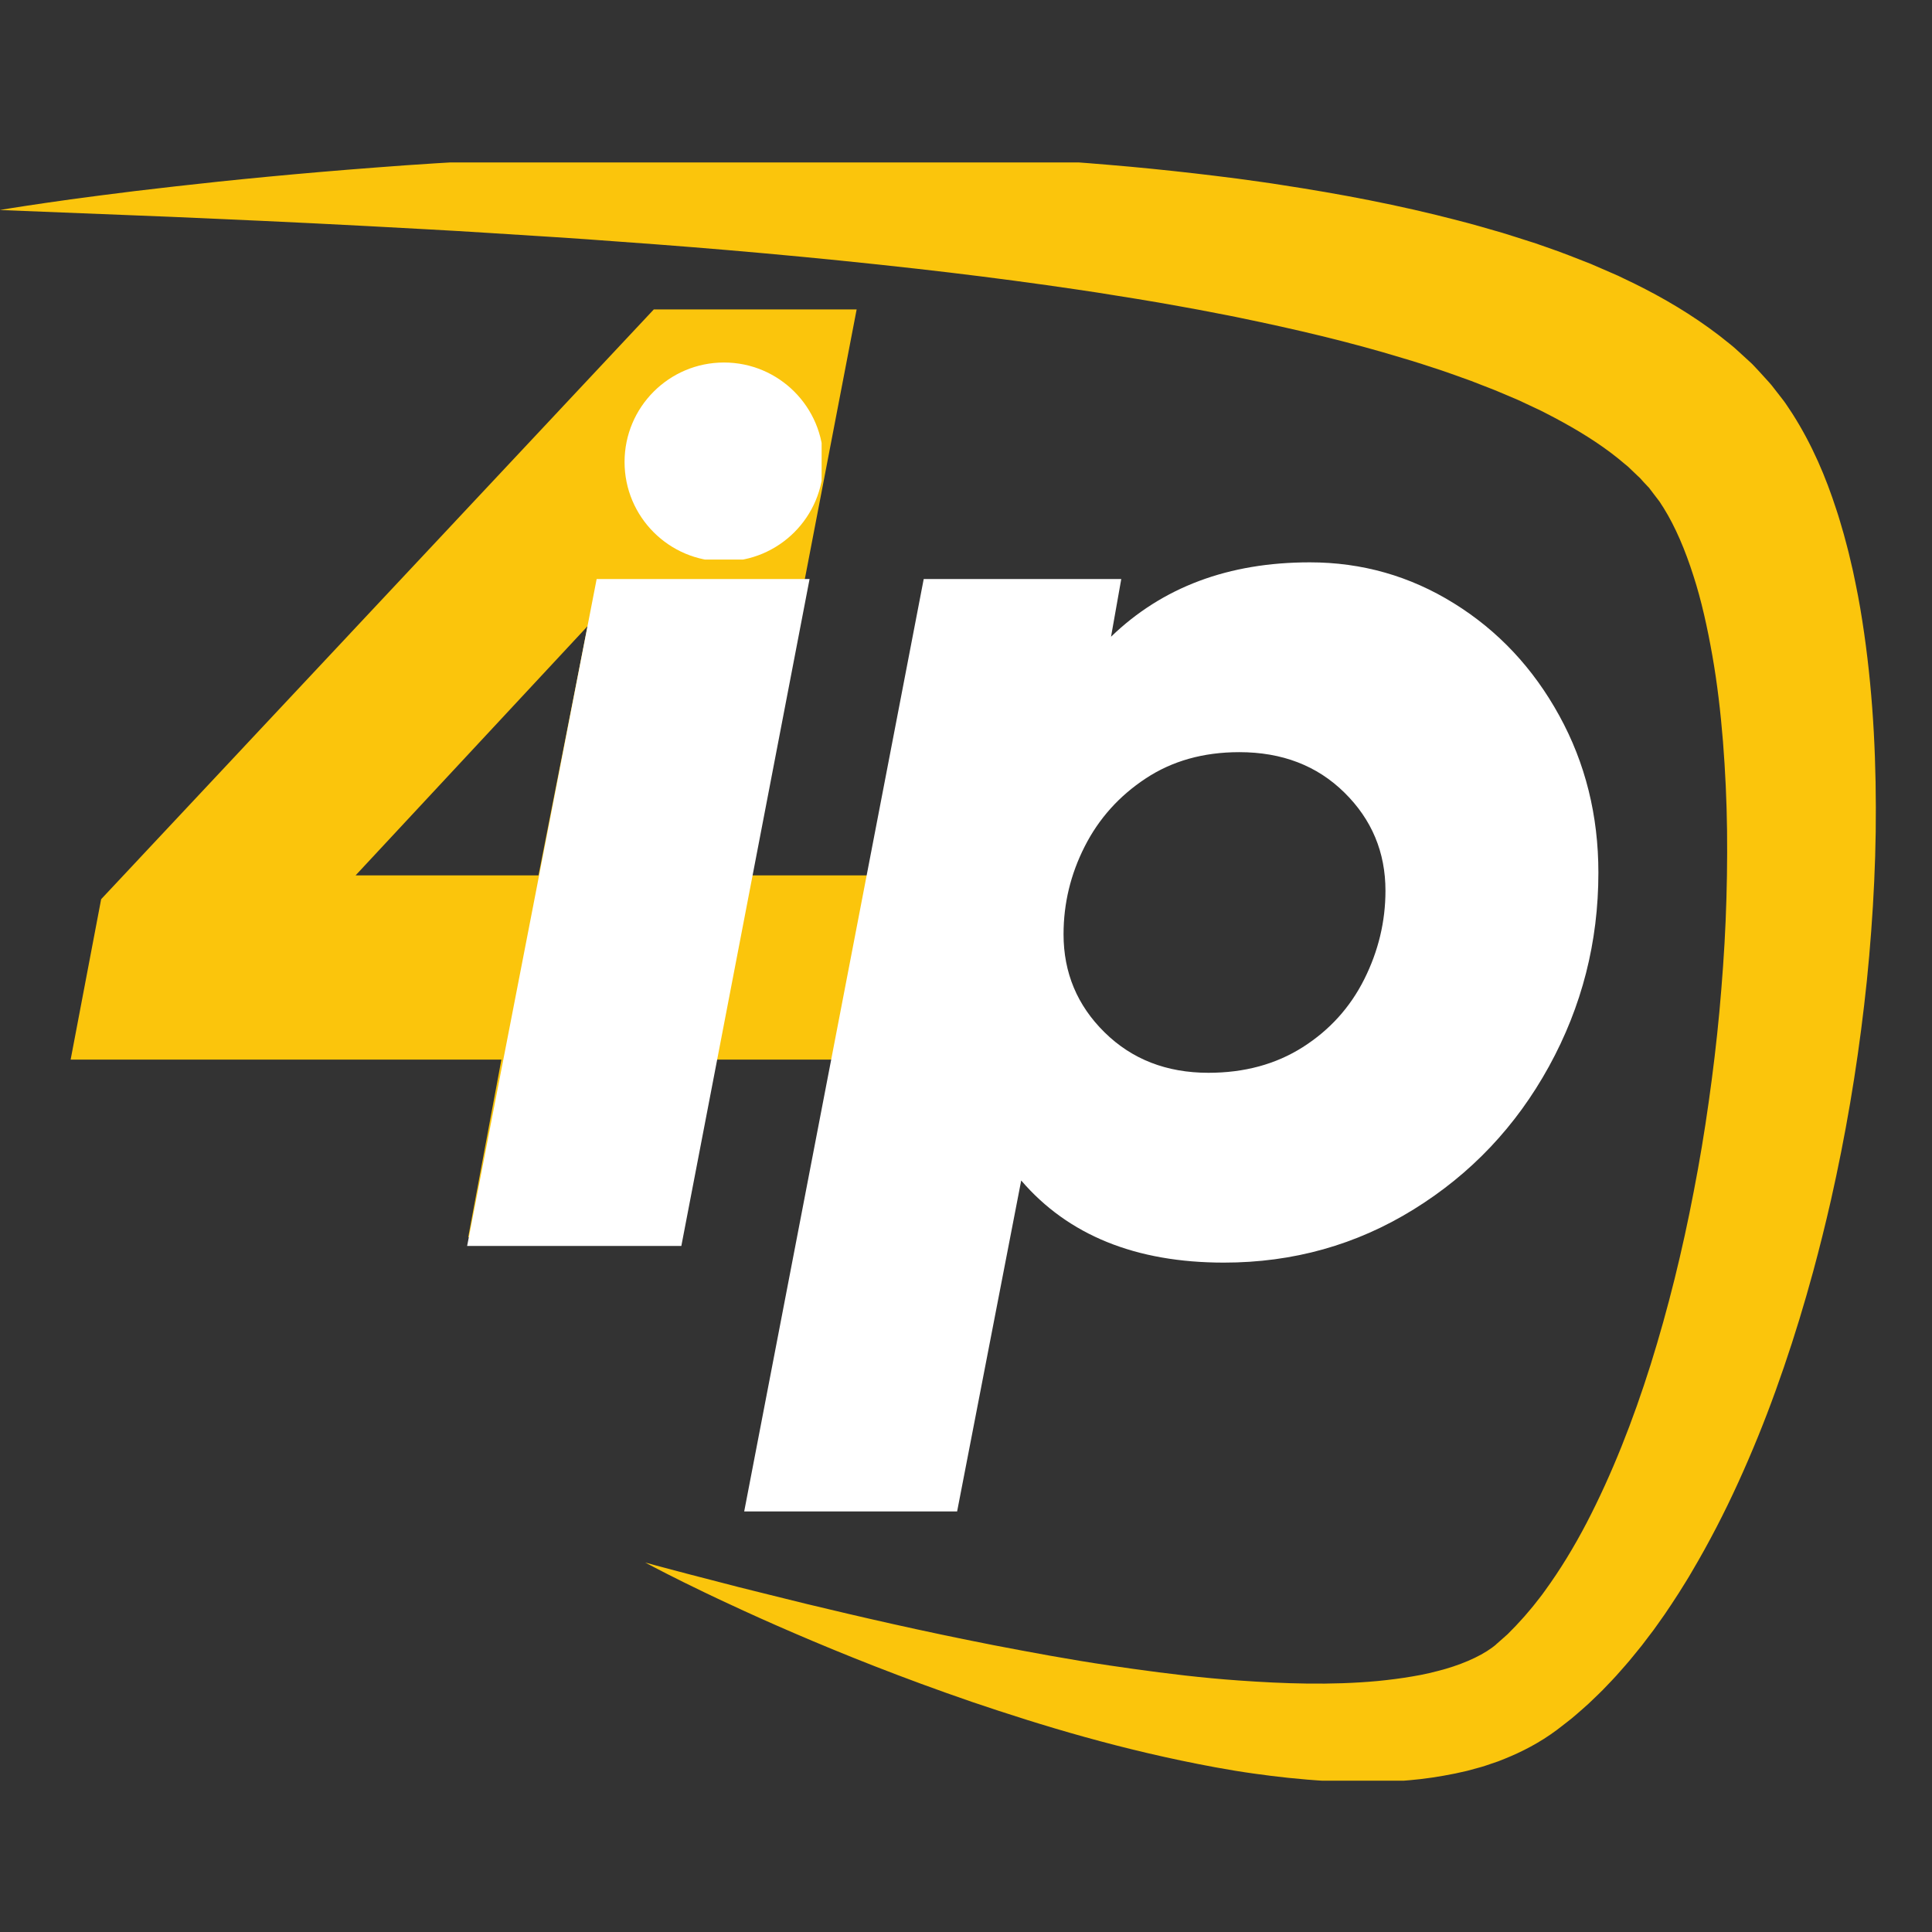 <?xml version="1.0" encoding="UTF-8"?>
<svg xmlns="http://www.w3.org/2000/svg" xmlns:xlink="http://www.w3.org/1999/xlink" width="500" zoomAndPan="magnify" viewBox="0 0 375 375" height="500" preserveAspectRatio="xMidYMid meet" version="1.0">
  <rect x="0" y="0" width="375" height="375" fill="#333333" stroke="none"/>
  <defs>
    <g></g>
    <clipPath id="866a8574de">
      <path d="M 0 31.531 L 365 31.531 L 365 345.629 L 0 345.629 Z M 0 31.531 " clip-rule="nonzero"></path>
    </clipPath>
    <clipPath id="5ce992fab6">
      <path d="M 121.227 70.363 L 159.477 70.363 L 159.477 108.613 L 121.227 108.613 Z M 121.227 70.363 " clip-rule="nonzero"></path>
    </clipPath>
  </defs>
  <g clip-path="url(#866a8574de)">
    <path fill="#fbc50c" d="M 2.242 40.391 C 3.738 40.164 5.969 39.797 8.863 39.387 C 11.766 38.965 15.34 38.461 19.539 37.926 C 23.75 37.371 28.578 36.789 33.98 36.18 C 44.801 34.945 57.926 33.652 72.969 32.512 C 80.496 31.918 88.484 31.445 96.918 30.961 C 105.348 30.488 114.203 30.164 123.438 29.867 C 129.453 29.707 135.652 29.59 141.98 29.523 C 142.32 1.559 166.043 -21.008 195.27 -21.008 C 224.715 -21.008 248.578 1.887 248.578 30.129 L 184.887 30.129 C 194.789 30.527 204.91 31.117 215.223 31.996 C 220.723 32.449 226.266 33.016 231.859 33.652 C 234.652 33.973 237.461 34.328 240.277 34.684 C 241.758 34.891 243.238 35.09 244.727 35.301 L 244.73 35.301 C 246.07 35.488 247.41 35.684 248.75 35.902 C 260.078 37.633 271.551 39.797 283.027 42.801 C 285.902 43.523 288.762 44.375 291.641 45.203 C 293.074 45.637 294.5 46.109 295.938 46.559 L 298.086 47.246 L 300.234 47.996 C 303.098 48.973 305.934 50.105 308.785 51.227 C 310.199 51.84 311.609 52.457 313.031 53.07 L 314.094 53.535 L 315.145 54.043 L 317.254 55.055 C 322.863 57.824 328.379 61.059 333.656 65.094 L 335.613 66.648 C 335.938 66.922 336.27 67.16 336.59 67.449 L 337.535 68.305 L 339.43 70.035 L 339.902 70.469 L 340.137 70.695 L 340.387 70.957 L 341.387 72.023 L 343.348 74.18 L 343.824 74.727 L 344.156 75.152 L 344.812 75.992 L 346.125 77.68 C 346.125 77.68 346.262 77.867 346.395 78.047 C 346.531 78.227 346.66 78.414 346.66 78.414 C 346.656 78.414 346.645 78.402 346.617 78.363 L 346.805 78.641 L 347.176 79.195 L 347.918 80.316 C 351.75 86.336 354.398 92.613 356.441 98.938 C 356.98 100.52 357.406 102.105 357.879 103.688 C 358.293 105.285 358.754 106.871 359.105 108.465 L 359.664 110.859 L 360.164 113.254 C 360.508 114.848 360.785 116.445 361.074 118.059 C 363.246 130.875 364.074 143.762 364.098 156.625 C 364.125 163.059 363.914 169.492 363.527 175.91 C 363.133 182.32 362.59 188.719 361.832 195.09 C 360.355 207.848 358.195 220.504 355.375 232.992 C 354.316 237.629 353.172 242.242 351.926 246.832 L 350.605 251.539 C 348.828 257.711 346.855 263.828 344.668 269.879 C 342.496 275.91 340.074 281.867 337.398 287.738 C 334.723 293.609 331.746 299.387 328.414 305.02 C 327.613 306.434 326.699 307.832 325.84 309.223 C 324.953 310.609 324.035 311.988 323.105 313.359 C 322.629 314.035 322.145 314.719 321.664 315.395 L 320.941 316.406 L 320.176 317.41 C 319.672 318.078 319.164 318.742 318.656 319.41 C 318.137 320.07 317.594 320.719 317.059 321.375 C 316.016 322.688 314.852 323.961 313.738 325.23 C 313.172 325.871 312.559 326.48 311.973 327.102 C 311.375 327.723 310.793 328.352 310.156 328.945 C 309.531 329.543 308.902 330.145 308.281 330.738 C 307.621 331.344 306.855 331.996 306.145 332.621 L 305.059 333.547 C 304.727 333.824 304.477 334 304.188 334.234 L 302.188 335.781 C 298.785 338.312 295.328 340.062 292.023 341.391 C 291.613 341.555 291.195 341.73 290.785 341.883 L 289.562 342.297 C 288.754 342.57 287.934 342.871 287.152 343.07 C 286.363 343.281 285.57 343.496 284.785 343.715 C 284.012 343.887 283.238 344.059 282.469 344.234 C 279.422 344.852 276.465 345.297 273.637 345.535 C 270.785 345.812 268.039 345.879 265.352 345.91 C 259.992 345.918 254.91 345.586 250.023 345.074 C 247.824 344.84 245.664 344.574 243.539 344.273 C 240.945 343.914 238.402 343.496 235.914 343.035 C 217.84 339.707 202.215 334.938 188.59 330.316 C 174.996 325.641 163.461 321.004 154.094 316.969 C 149.406 314.953 145.266 313.086 141.684 311.41 C 138.102 309.758 135.082 308.285 132.645 307.086 C 130.203 305.887 128.363 304.918 127.113 304.277 C 125.875 303.621 125.23 303.285 125.23 303.285 C 125.23 303.285 125.945 303.484 127.324 303.859 C 128.703 304.227 130.754 304.766 133.422 305.477 C 136.105 306.164 139.398 307.027 143.281 308.031 C 145.219 308.516 147.309 309.035 149.539 309.59 C 151.766 310.145 154.133 310.723 156.633 311.344 C 166.652 313.754 178.844 316.59 192.918 319.34 C 199.965 320.688 207.453 322.102 215.402 323.273 C 216.914 323.492 218.438 323.719 219.977 323.93 C 226.535 324.852 233.367 325.68 240.445 326.18 C 249.164 326.801 258.289 327.129 267.398 326.285 C 269.66 326.059 271.922 325.781 274.133 325.395 C 276.355 325.039 278.512 324.516 280.582 323.93 C 284.656 322.746 288.336 321.004 290.527 319.074 C 290.516 319.082 290.504 319.094 290.492 319.102 C 290.434 319.141 290.383 319.188 290.375 319.18 C 290.375 319.18 290.402 319.16 290.477 319.094 L 290.68 318.922 L 291.082 318.566 L 291.883 317.859 C 292.141 317.633 292.453 317.371 292.656 317.172 L 293.16 316.652 C 293.504 316.289 293.816 315.996 294.191 315.602 L 295.367 314.324 C 295.766 313.918 296.137 313.449 296.527 312.996 C 296.902 312.543 297.297 312.117 297.672 311.633 C 298.41 310.672 299.184 309.758 299.895 308.73 C 302.801 304.734 305.504 300.305 307.969 295.582 C 312.883 286.133 316.977 275.711 320.387 264.867 C 323.785 254.016 326.562 242.734 328.758 231.254 C 329.875 225.512 330.844 219.719 331.66 213.895 C 332.488 208.066 333.191 202.219 333.734 196.352 C 334.266 190.484 334.699 184.605 334.945 178.738 C 335.191 172.871 335.285 167.02 335.219 161.207 C 335.152 155.387 334.875 149.625 334.43 143.938 C 333.969 138.258 333.32 132.645 332.363 127.234 C 331.406 121.832 330.25 116.543 328.668 111.68 C 327.109 106.801 325.203 102.273 322.906 98.586 L 322.469 97.914 L 322.254 97.574 L 322.145 97.402 C 322.121 97.371 322.102 97.344 322.086 97.32 L 321.035 95.945 L 320.387 95.094 L 320.066 94.668 L 319.828 94.422 C 319.516 94.105 319.211 93.777 318.914 93.453 L 318.469 92.945 L 318.359 92.824 L 318.211 92.676 L 317.898 92.391 L 316.68 91.23 L 316.074 90.645 C 315.867 90.449 315.629 90.273 315.406 90.09 L 314.062 88.973 C 310.414 86.035 306.168 83.43 301.672 81.047 L 299.973 80.164 L 299.117 79.727 L 298.242 79.312 C 297.066 78.762 295.887 78.211 294.719 77.66 C 293.512 77.152 292.301 76.641 291.094 76.125 C 289.902 75.598 288.629 75.16 287.41 74.664 L 285.559 73.941 L 283.676 73.266 C 282.414 72.82 281.168 72.355 279.898 71.93 C 277.344 71.098 274.805 70.238 272.203 69.492 C 261.887 66.344 251.258 63.871 240.676 61.688 C 238.031 61.129 235.359 60.664 232.727 60.133 C 230.07 59.652 227.43 59.164 224.785 58.707 C 222.137 58.273 219.508 57.805 216.875 57.41 C 214.238 56.984 211.621 56.559 208.996 56.188 C 207.051 55.898 205.109 55.621 203.176 55.348 C 194.695 54.156 186.309 53.105 178.07 52.176 C 157.828 49.895 138.496 48.207 120.559 46.93 C 111.598 46.242 102.98 45.727 94.77 45.207 C 86.566 44.676 78.758 44.297 71.426 43.887 C 56.746 43.109 43.902 42.551 33.316 42.09 C 12.094 41.246 -0.031 40.762 -0.031 40.762 C -0.031 40.762 0.746 40.633 2.242 40.391 " fill-opacity="1" fill-rule="nonzero"></path>
  </g>
  <g fill="#fbc50c" fill-opacity="1">
    <g transform="translate(16.539, 240.141)">
      <g>
        <path d="M 128.625 -70.234 L 154.359 -70.234 L 147.406 -34.469 L 121.938 -34.469 L 115.25 0 L 74.344 0 L 80.781 -34.469 L -2.828 -34.469 L 3.094 -65.609 L 110.359 -180.078 L 149.734 -180.078 Z M 97.5 -118.594 L 52.484 -70.234 L 87.984 -70.234 Z M 97.5 -118.594 "></path>
      </g>
    </g>
  </g>
  <g fill="#ffffff" fill-opacity="1">
    <g transform="translate(87.436, 241.838)">
      <g>
        <path d="M 44.812 0 L 3.234 0 L 28.375 -129.453 L 69.703 -129.453 Z M 44.812 0 "></path>
      </g>
    </g>
  </g>
  <g fill="#ffffff" fill-opacity="1">
    <g transform="translate(150.918, 241.838)">
      <g>
        <path d="M 103.312 -132.688 C 113.438 -132.688 122.77 -130.031 131.312 -124.719 C 139.863 -119.414 146.672 -112.156 151.734 -102.938 C 156.797 -93.727 159.328 -83.566 159.328 -72.453 C 159.328 -59.004 156.129 -46.469 149.734 -34.844 C 143.348 -23.227 134.594 -13.977 123.469 -7.094 C 112.352 -0.207 100.078 3.234 86.641 3.234 C 69.547 3.234 56.43 -2.078 47.297 -12.703 L 34.859 51.531 L -6.469 51.531 L 28.375 -129.453 L 66.719 -129.453 L 64.734 -118.25 C 74.691 -127.875 87.551 -132.688 103.312 -132.688 Z M 83.641 -33.609 C 90.617 -33.609 96.719 -35.266 101.938 -38.578 C 107.164 -41.898 111.148 -46.301 113.891 -51.781 C 116.629 -57.258 118 -62.984 118 -68.953 C 118 -76.422 115.344 -82.77 110.031 -88 C 104.727 -93.227 97.926 -95.844 89.625 -95.844 C 82.656 -95.844 76.598 -94.141 71.453 -90.734 C 66.305 -87.336 62.363 -82.941 59.625 -77.547 C 56.883 -72.148 55.516 -66.469 55.516 -60.5 C 55.516 -53.031 58.172 -46.68 63.484 -41.453 C 68.797 -36.223 75.516 -33.609 83.641 -33.609 Z M 83.641 -33.609 "></path>
      </g>
    </g>
  </g>
  <g clip-path="url(#5ce992fab6)">
    <path fill="#ffffff" d="M 140.527 70.363 C 151.188 70.363 159.828 79.004 159.828 89.664 C 159.828 100.324 151.188 108.965 140.527 108.965 C 129.867 108.965 121.227 100.324 121.227 89.664 C 121.227 79.004 129.867 70.363 140.527 70.363 Z M 140.527 70.363 " fill-opacity="1" fill-rule="evenodd"></path>
  </g>
</svg>

